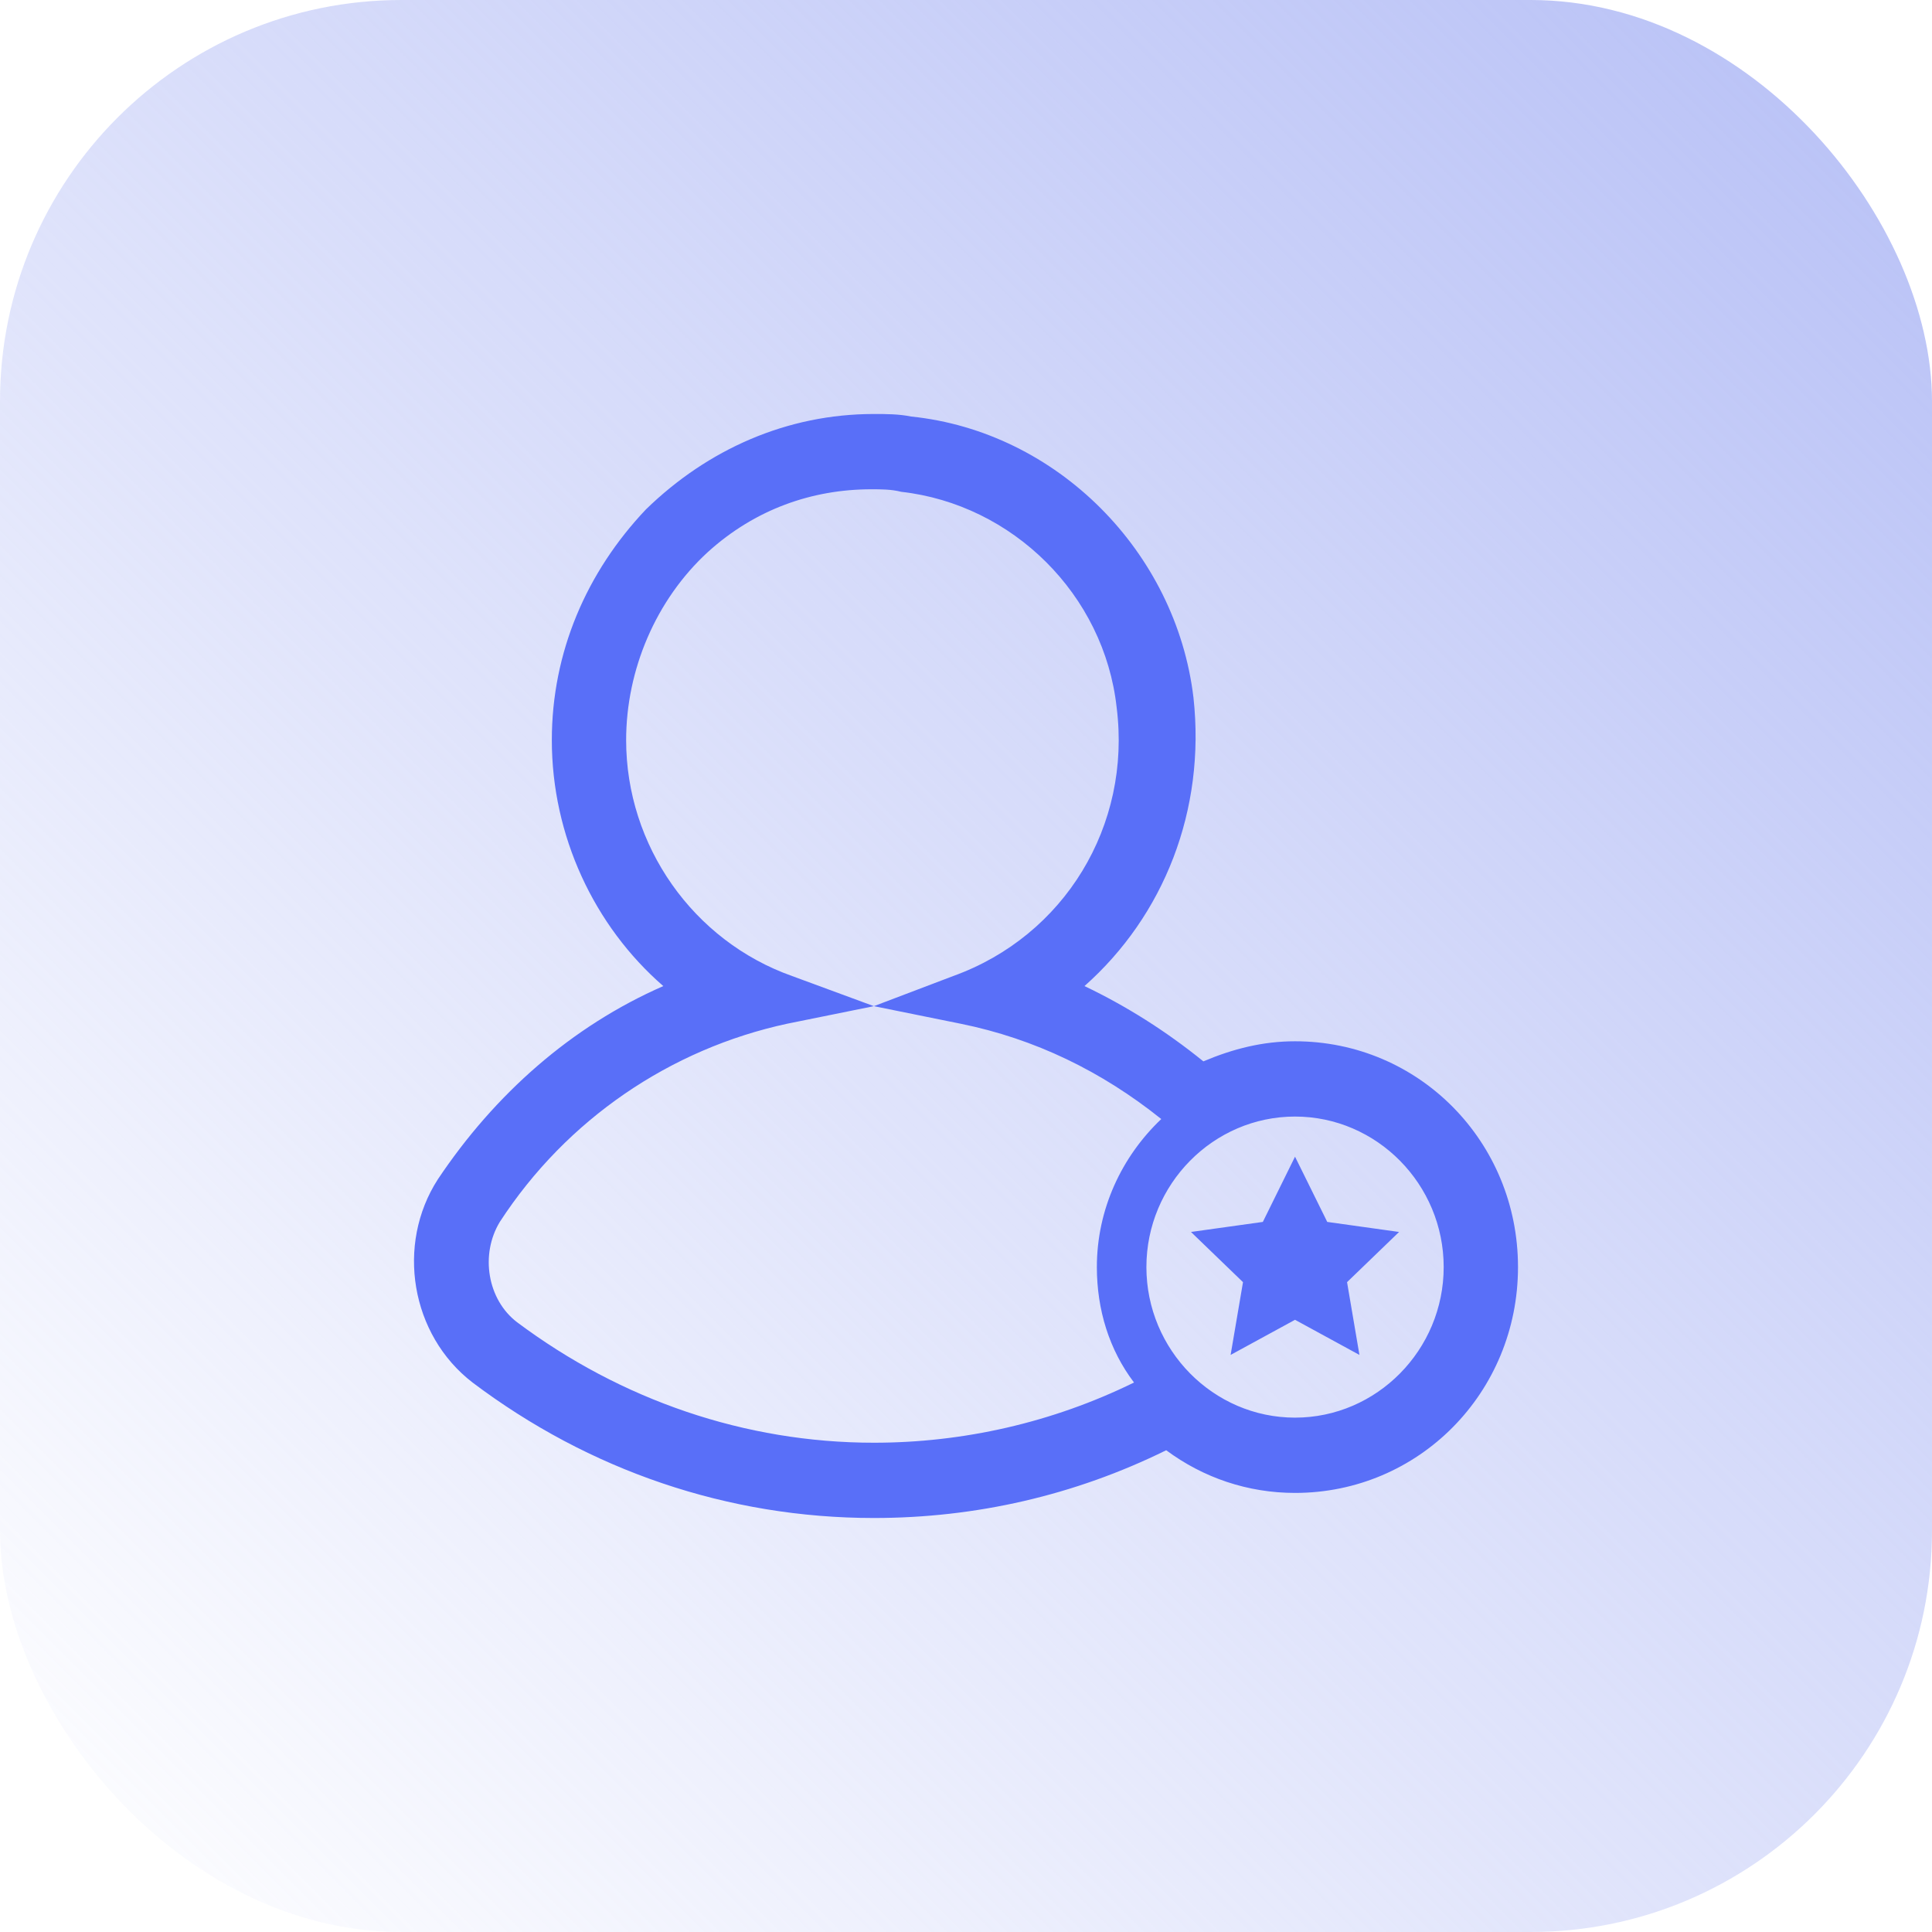 <svg width="56" height="56" viewBox="0 0 56 56" fill="none" xmlns="http://www.w3.org/2000/svg">
<rect width="56" height="56" rx="11.636" fill="url(#paint0_linear_11545_10357)"/>
<path d="M37.537 30.182C36.604 30.182 35.742 30.4 34.88 30.764C33.803 29.891 32.654 29.164 31.434 28.582C33.731 26.546 34.952 23.491 34.593 20.218C34.091 16 30.644 12.509 26.407 12.073C26.048 12 25.689 12 25.33 12C22.817 12 20.519 13.018 18.724 14.764C17 16.582 15.995 18.909 15.995 21.454C15.995 24.218 17.216 26.836 19.226 28.582C16.57 29.745 14.344 31.709 12.692 34.182C11.471 36.073 11.902 38.691 13.697 40.073C17.072 42.618 21.093 44 25.33 44C28.274 44 31.146 43.346 33.803 42.036C34.88 42.836 36.173 43.273 37.537 43.273C41.128 43.273 44 40.364 44 36.727C44 33.091 41.128 30.182 37.537 30.182ZM37.537 41.091C35.168 41.091 33.229 39.127 33.229 36.727C33.229 34.327 35.168 32.364 37.537 32.364C39.907 32.364 41.846 34.327 41.846 36.727C41.846 39.127 39.907 41.091 37.537 41.091ZM20.519 16C21.883 14.764 23.535 14.182 25.258 14.182C25.546 14.182 25.833 14.182 26.12 14.255C29.351 14.618 32.008 17.236 32.367 20.509C32.798 23.927 30.859 27.127 27.628 28.291L25.33 29.164L22.96 28.291C20.088 27.273 18.149 24.509 18.149 21.454C18.149 19.418 19.011 17.382 20.519 16ZM22.817 29.673L25.33 29.164L27.843 29.673C29.997 30.109 31.936 31.055 33.66 32.436C32.511 33.527 31.793 35.054 31.793 36.727C31.793 37.964 32.152 39.127 32.87 40.073C30.5 41.236 27.915 41.818 25.33 41.818C21.596 41.818 18.006 40.582 14.99 38.327C14.128 37.673 13.913 36.364 14.487 35.418C16.426 32.436 19.442 30.4 22.817 29.673ZM40.553 35.709L39.045 37.164L39.404 39.273L37.537 38.255L35.67 39.273L36.029 37.164L34.521 35.709L36.604 35.418L37.537 33.527L38.471 35.418L40.553 35.709Z" fill="#596FF8"/>
<defs>
<linearGradient id="paint0_linear_11545_10357" x1="56" y1="-3.33786e-06" x2="3.33786e-06" y2="56" gradientUnits="userSpaceOnUse">
<stop stop-color="#B7C0F6"/>
<stop offset="1" stop-color="#B7C0F6" stop-opacity="0"/>
</linearGradient>
</defs>
</svg>
